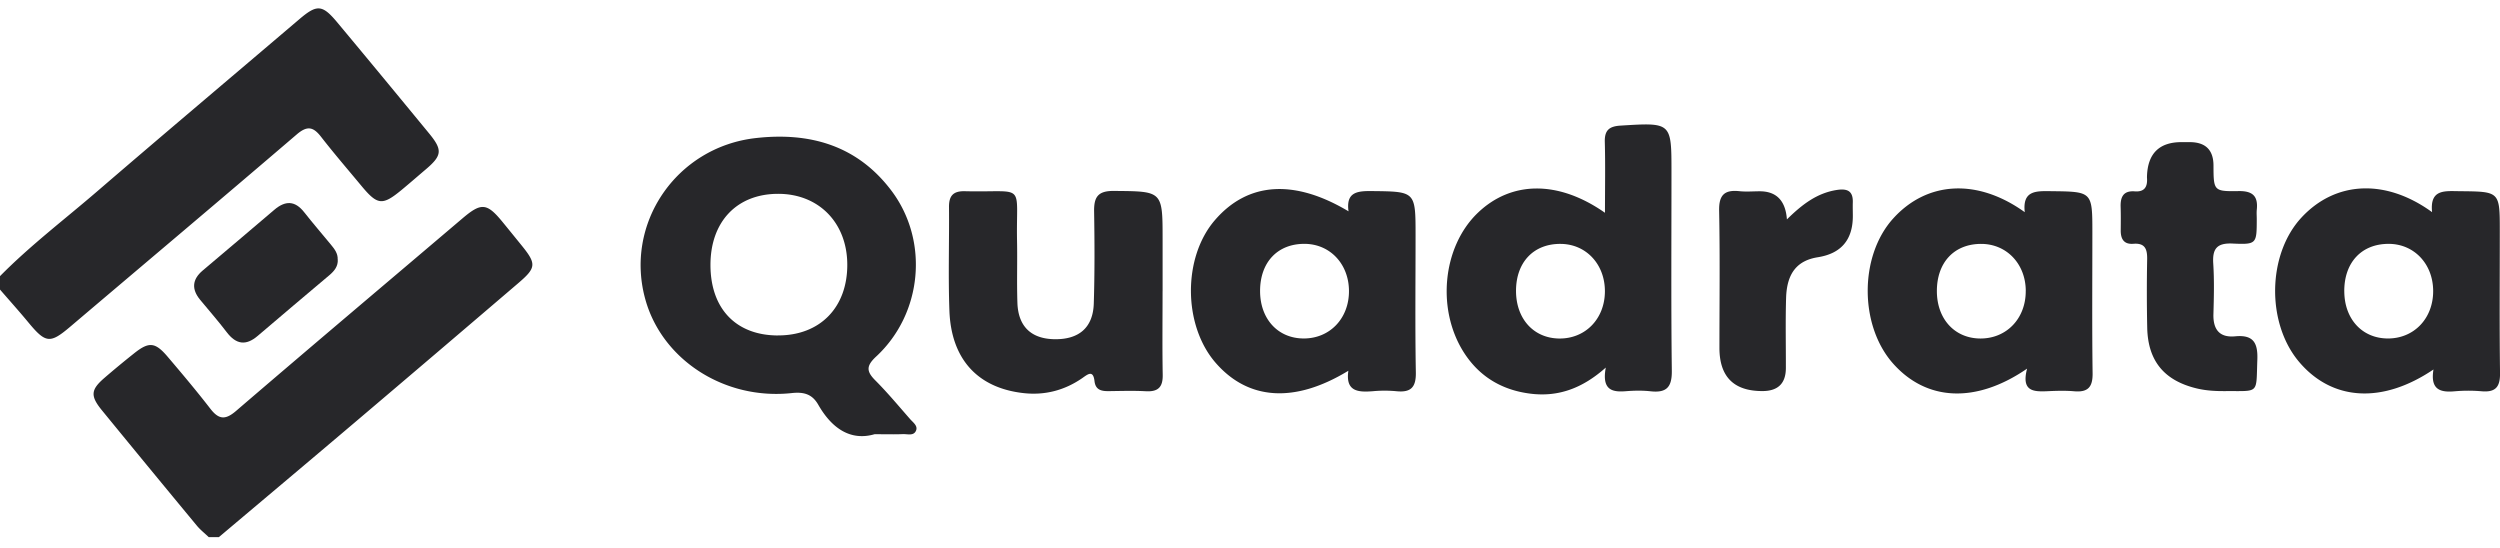 <svg xmlns="http://www.w3.org/2000/svg" width="210" height="46" fill="none"><g fill="#27272A" clip-path="url(#a)"><path d="M0 23.197c2.546-2.58 5.433-4.771 8.171-7.13 5.626-4.842 11.305-9.628 16.96-14.442 1.495-1.273 1.937-1.259 3.212.272 2.585 3.1 5.156 6.214 7.72 9.333 1.13 1.38 1.065 1.845-.318 3.015-.681.577-1.352 1.166-2.042 1.734-1.584 1.301-1.997 1.253-3.335-.356-1.14-1.372-2.305-2.724-3.4-4.132-.658-.849-1.165-.95-2.044-.198-6.316 5.41-12.68 10.767-19.024 16.15-1.691 1.436-2.059 1.4-3.51-.351C1.612 26.15.798 25.245 0 24.323zM17.536 45.12c-.337-.322-.713-.616-1.007-.973q-3.997-4.826-7.965-9.678c-.99-1.214-.944-1.729.201-2.719a79 79 0 0 1 2.498-2.067c1.253-.999 1.773-.953 2.834.3 1.216 1.43 2.426 2.868 3.575 4.353.704.907 1.253.961 2.16.18 6.31-5.419 12.672-10.781 19.01-16.167 1.57-1.335 2.048-1.31 3.335.252.537.654 1.066 1.31 1.6 1.966 1.296 1.592 1.288 1.91-.237 3.213a4562 4562 0 0 1-13.63 11.613c-3.832 3.253-7.682 6.486-11.525 9.727zm55.929-8.646c-2.008.586-3.59-.48-4.73-2.475-.494-.862-1.162-1.097-2.228-.981-5.617.61-10.847-2.763-12.28-7.804-1.822-6.397 2.556-12.852 9.25-13.615 4.572-.521 8.543.633 11.394 4.406 3.187 4.217 2.619 10.338-1.276 13.947-.854.792-.817 1.253-.06 2.01 1.027 1.03 1.958 2.153 2.92 3.248.237.271.647.549.5.939-.19.503-.73.297-1.123.317-.659.03-1.318.008-2.367.008m-8.123-8.298c3.552.008 5.855-2.36 5.83-5.988-.026-3.496-2.414-5.917-5.827-5.906-3.454.009-5.666 2.34-5.666 5.971 0 3.677 2.144 5.917 5.663 5.926zm69.476-10.304c0-2.133.037-4.045-.014-5.957-.025-.97.365-1.304 1.313-1.363 4.29-.266 4.287-.286 4.287 3.88 0 5.572-.039 11.147.029 16.719.017 1.377-.45 1.864-1.788 1.717-.698-.077-1.417-.06-2.118-.003-1.18.093-1.977-.173-1.641-1.989-1.971 1.754-3.988 2.47-6.279 2.198-2.319-.277-4.203-1.335-5.518-3.28-2.455-3.63-1.969-9.032 1.055-11.922 2.811-2.687 6.749-2.747 10.672 0zm-7.472 6.559c0 2.342 1.47 3.973 3.614 4.005 2.209.03 3.847-1.655 3.853-3.963.005-2.257-1.559-3.951-3.677-3.985-2.291-.037-3.787 1.521-3.79 3.943m-14.069-6.678c-.223-1.598.704-1.717 1.938-1.703 3.691.042 3.693.006 3.693 3.728 0 3.835-.045 7.673.023 11.509.023 1.252-.419 1.7-1.638 1.575a10.7 10.7 0 0 0-1.974 0c-1.244.099-2.311.028-2.056-1.72-4.506 2.75-8.406 2.486-11.147-.664s-2.774-8.836-.073-11.976c2.757-3.207 6.646-3.493 11.234-.75m-7.43 6.706c.006 2.336 1.496 3.962 3.646 3.974 2.206.014 3.829-1.683 3.821-3.991-.009-2.257-1.581-3.937-3.708-3.957-2.286-.02-3.765 1.544-3.759 3.974m64.425 6.509c-4.313 2.964-8.454 2.718-11.248-.424-2.848-3.202-2.848-9.037 0-12.185 2.845-3.148 7.074-3.394 11.056-.535-.204-1.816.925-1.782 2.184-1.765 3.495.043 3.495.012 3.495 3.499 0 3.929-.033 7.86.02 11.789.017 1.16-.382 1.623-1.547 1.521-.747-.065-1.507-.04-2.257-.005-1.157.05-2.2.02-1.7-1.892zm-.107-6.548c-.017-2.251-1.604-3.923-3.731-3.931-2.282-.009-3.75 1.56-3.736 3.996.014 2.333 1.516 3.951 3.668 3.951 2.204 0 3.816-1.702 3.796-4.016zm34.243 6.619c-4.305 2.91-8.488 2.625-11.248-.597-2.803-3.267-2.718-9.079.178-12.182 2.854-3.06 7.051-3.27 10.957-.438-.201-1.954 1.072-1.77 2.325-1.76 3.363.032 3.363.01 3.363 3.347 0 3.976-.034 7.953.02 11.93.014 1.151-.365 1.632-1.539 1.53a13 13 0 0 0-2.257 0c-1.23.113-2.073-.136-1.796-1.827zm-7.487-6.562c.012 2.334 1.511 3.954 3.663 3.957 2.203.003 3.818-1.697 3.802-4.01-.015-2.255-1.599-3.93-3.725-3.938-2.283-.01-3.754 1.559-3.742 3.991zm-99.265-.014c0 2.34-.03 4.681.012 7.02.02 1.03-.38 1.44-1.412 1.383s-2.07-.022-3.108-.01c-.62.008-1.126-.088-1.21-.844-.114-.981-.589-.554-1.033-.246-1.493 1.033-3.168 1.46-4.953 1.253-3.846-.438-6.055-2.865-6.202-6.92-.105-2.897-.009-5.802-.034-8.704-.009-.939.345-1.355 1.332-1.332 5.21.127 4.288-.84 4.384 4.192.034 1.73-.028 3.464.031 5.193.07 1.985 1.165 3.015 3.111 3.046 2.054.034 3.239-.97 3.304-2.993.08-2.57.07-5.147.028-7.718-.02-1.202.289-1.757 1.663-1.743 4.087.034 4.09-.022 4.09 4.068v4.352zm85.596-12.522h.707q1.966.013 1.974 1.957c.009 2.13.012 2.189 2.105 2.155 1.179-.02 1.651.416 1.533 1.556-.029.277 0 .562-.003.842-.006 2.017-.012 2.102-2.011 2.009-1.361-.066-1.726.452-1.643 1.702.09 1.4.053 2.812.014 4.215-.037 1.28.492 2.002 1.824 1.875 1.541-.147 1.918.554 1.864 1.974-.11 2.933.206 2.602-2.701 2.628-.804.005-1.593-.034-2.385-.224-2.715-.65-4.098-2.285-4.163-5.082a146 146 0 0 1-.006-5.762c.015-.831-.158-1.386-1.151-1.307-.812.065-1.075-.413-1.069-1.131.006-.656.014-1.312-.008-1.966-.026-.828.223-1.38 1.19-1.306.829.062 1.081-.4 1.024-1.135-.003-.045 0-.093 0-.141q.096-2.86 2.902-2.86zM150.1 18.43c1.287-1.264 2.532-2.217 4.198-2.474.908-.139 1.369.105 1.337 1.06-.011.374.003.75.003 1.123q.003 3.005-2.944 3.47c-1.728.275-2.599 1.333-2.662 3.412-.059 1.966-.014 3.934-.019 5.9q-.006 1.92-1.952 1.929-3.629.015-3.629-3.632c0-3.84.051-7.682-.025-11.52-.026-1.326.455-1.773 1.714-1.637.56.059 1.131.008 1.694.008q2.11 0 2.285 2.359z"/><path d="M28.372 21.794c.036.577-.289.967-.693 1.312-2.008 1.7-4.025 3.388-6.022 5.1-1.007.865-1.827.727-2.616-.306-.71-.933-1.485-1.816-2.232-2.72-.724-.88-.676-1.698.207-2.447 2.008-1.7 4.019-3.394 6.019-5.103.927-.792 1.739-.794 2.522.204.725.922 1.494 1.81 2.238 2.715.3.365.594.736.571 1.248z"/></g><defs><clipPath id="a"><path fill="#fff" d="M0 .705h210V45.12H0z"/></clipPath></defs></svg>